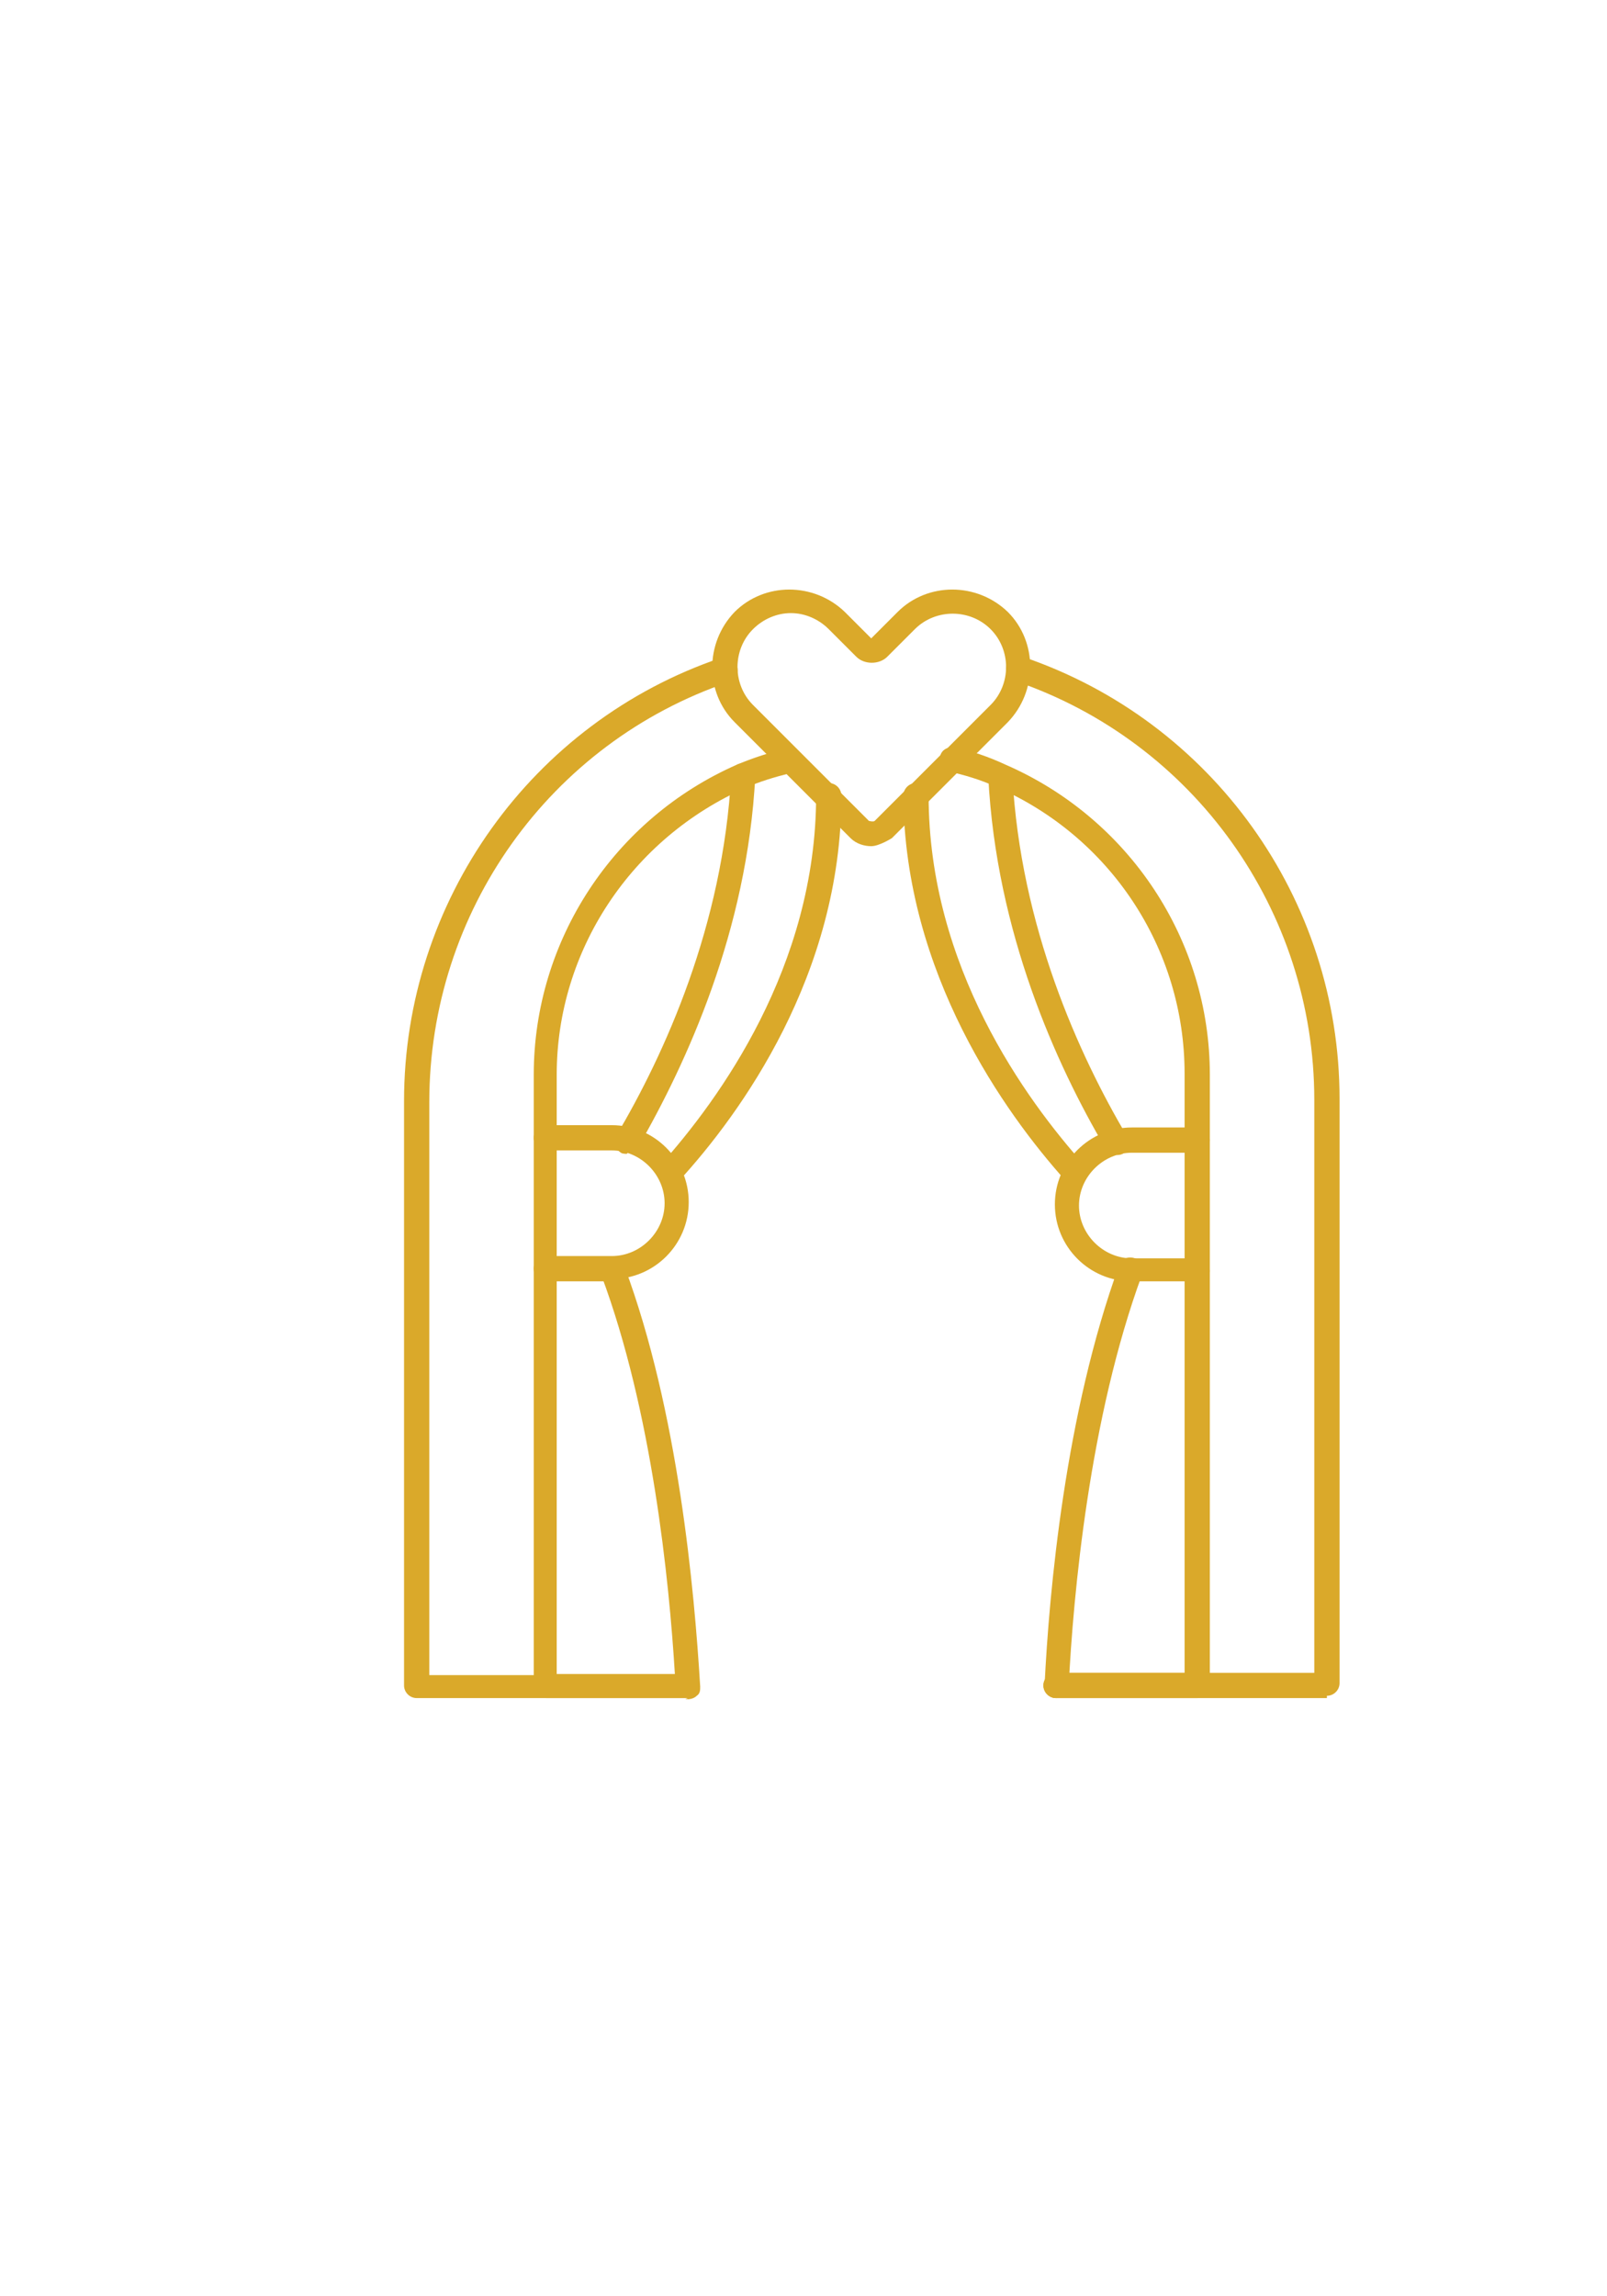 <?xml version="1.0" encoding="UTF-8"?><svg id="Layer_1" xmlns="http://www.w3.org/2000/svg" viewBox="0 0 14 20"><defs><style>.cls-1{fill:#daa92a;}</style></defs><path class="cls-1" d="M7.59,7.37c-.06,0-.13-.02-.18-.07l-1.01-1.01c-.26-.26-.26-.69,0-.96.26-.26.69-.26.96,0l.23.23.23-.23c.26-.26.69-.26.96,0,.26.26.26.69,0,.96l-1.01,1.01s-.11.07-.18.07ZM6.89,5.34c-.12,0-.24.05-.33.14-.18.18-.18.48,0,.66l1.01,1.01s.04.01.05,0l1.01-1.01c.18-.18.18-.48,0-.66-.18-.18-.48-.18-.66,0l-.24.24c-.07.07-.2.07-.27,0l-.24-.24c-.09-.09-.21-.14-.33-.14Z"/><path class="cls-1" d="M10.43,14.79h-1.23c-.06,0-.11-.05-.11-.11s.05-.11.11-.11h1.12v-5.22c0-1.09-.65-2.07-1.65-2.5-.13-.06-.27-.1-.4-.13-.06-.01-.09-.07-.08-.13.01-.06.07-.09.13-.08.14.03.29.08.44.15,1.08.47,1.78,1.53,1.78,2.7v5.32c0,.06-.05.11-.11.11Z"/><path class="cls-1" d="M5.99,14.79h-1.23c-.06,0-.11-.05-.11-.11v-5.32c0-1.17.7-2.23,1.77-2.7.12-.05.26-.1.43-.14.06-.02.12.02.13.08.01.06-.02.12-.08.13-.16.04-.29.08-.4.13-1,.44-1.65,1.42-1.65,2.5v5.22h1.12c.06,0,.11.05.11.11s-.05.11-.11.11Z"/><path class="cls-1" d="M5.33,11.16h-.57c-.06,0-.11-.05-.11-.11s.05-.11.11-.11h.57c.25,0,.46-.21.46-.46s-.21-.46-.46-.46h-.57c-.06,0-.11-.05-.11-.11s.05-.11.11-.11h.57c.37,0,.67.3.67.67s-.3.67-.67.67Z"/><path class="cls-1" d="M11.56,14.79h-2.36c-.06,0-.11-.05-.11-.11s.05-.11.11-.11h2.25v-4.99c0-1.65-1.05-3.12-2.61-3.65-.06-.02-.09-.08-.07-.14.02-.06.08-.09.14-.07,1.65.56,2.76,2.11,2.76,3.85v5.09c0,.06-.05.11-.11.11Z"/><path class="cls-1" d="M5.99,14.79h-2.36c-.06,0-.11-.05-.11-.11v-5.09c0-1.74,1.11-3.3,2.76-3.86.06-.02.12.01.14.07.02.06-.01.12-.07.14-1.56.53-2.61,2-2.61,3.66v4.99h2.14c-.05-.83-.2-2.3-.64-3.48-.02-.06,0-.12.06-.14.06-.02.12,0,.14.06.47,1.26.61,2.83.66,3.66,0,.03,0,.06-.03.08-.02.02-.05.03-.08.03Z"/><path class="cls-1" d="M5.46,10.05s-.04,0-.05-.01c-.05-.03-.07-.1-.04-.15.42-.71.93-1.83,1-3.14,0-.06.05-.11.11-.1.06,0,.1.05.1.11-.07,1.35-.6,2.5-1.02,3.23-.02.03-.06.05-.09.05Z"/><path class="cls-1" d="M5.83,10.32s-.05,0-.07-.03c-.04-.04-.05-.11,0-.15.5-.56,1.35-1.72,1.35-3.21,0-.06.05-.11.11-.11.06,0,.11.05.11.11,0,1.56-.88,2.77-1.41,3.35-.02.02-.05.04-.08.04Z"/><path class="cls-1" d="M10.43,11.16h-.57c-.37,0-.67-.3-.67-.67s.3-.67.67-.67h.57c.06,0,.11.05.11.11s-.05.11-.11.11h-.57c-.25,0-.46.21-.46.46s.21.46.46.46h.57c.06,0,.11.05.11.11s-.05.11-.11.11Z"/><path class="cls-1" d="M9.2,14.79s0,0,0,0c-.06,0-.1-.05-.1-.11.04-.82.18-2.37.65-3.66.02-.06.08-.08.14-.06.06.02.08.08.06.14-.46,1.25-.6,2.79-.64,3.59,0,.06-.05.1-.11.1Z"/><path class="cls-1" d="M9.72,10.05s-.07-.02-.09-.05c-.43-.73-.95-1.88-1.02-3.23,0-.06.04-.11.1-.11.06,0,.11.04.11.1.07,1.31.58,2.43,1,3.14.03.05.01.12-.04.15-.02.01-.04.01-.05.01Z"/><path class="cls-1" d="M9.36,10.32s-.06-.01-.08-.04c-.52-.58-1.4-1.8-1.41-3.35,0-.06.05-.11.11-.11h0c.06,0,.11.05.11.11,0,1.49.85,2.65,1.35,3.21.04.04.04.11,0,.15-.02.02-.05.03-.07.03Z"/></svg>